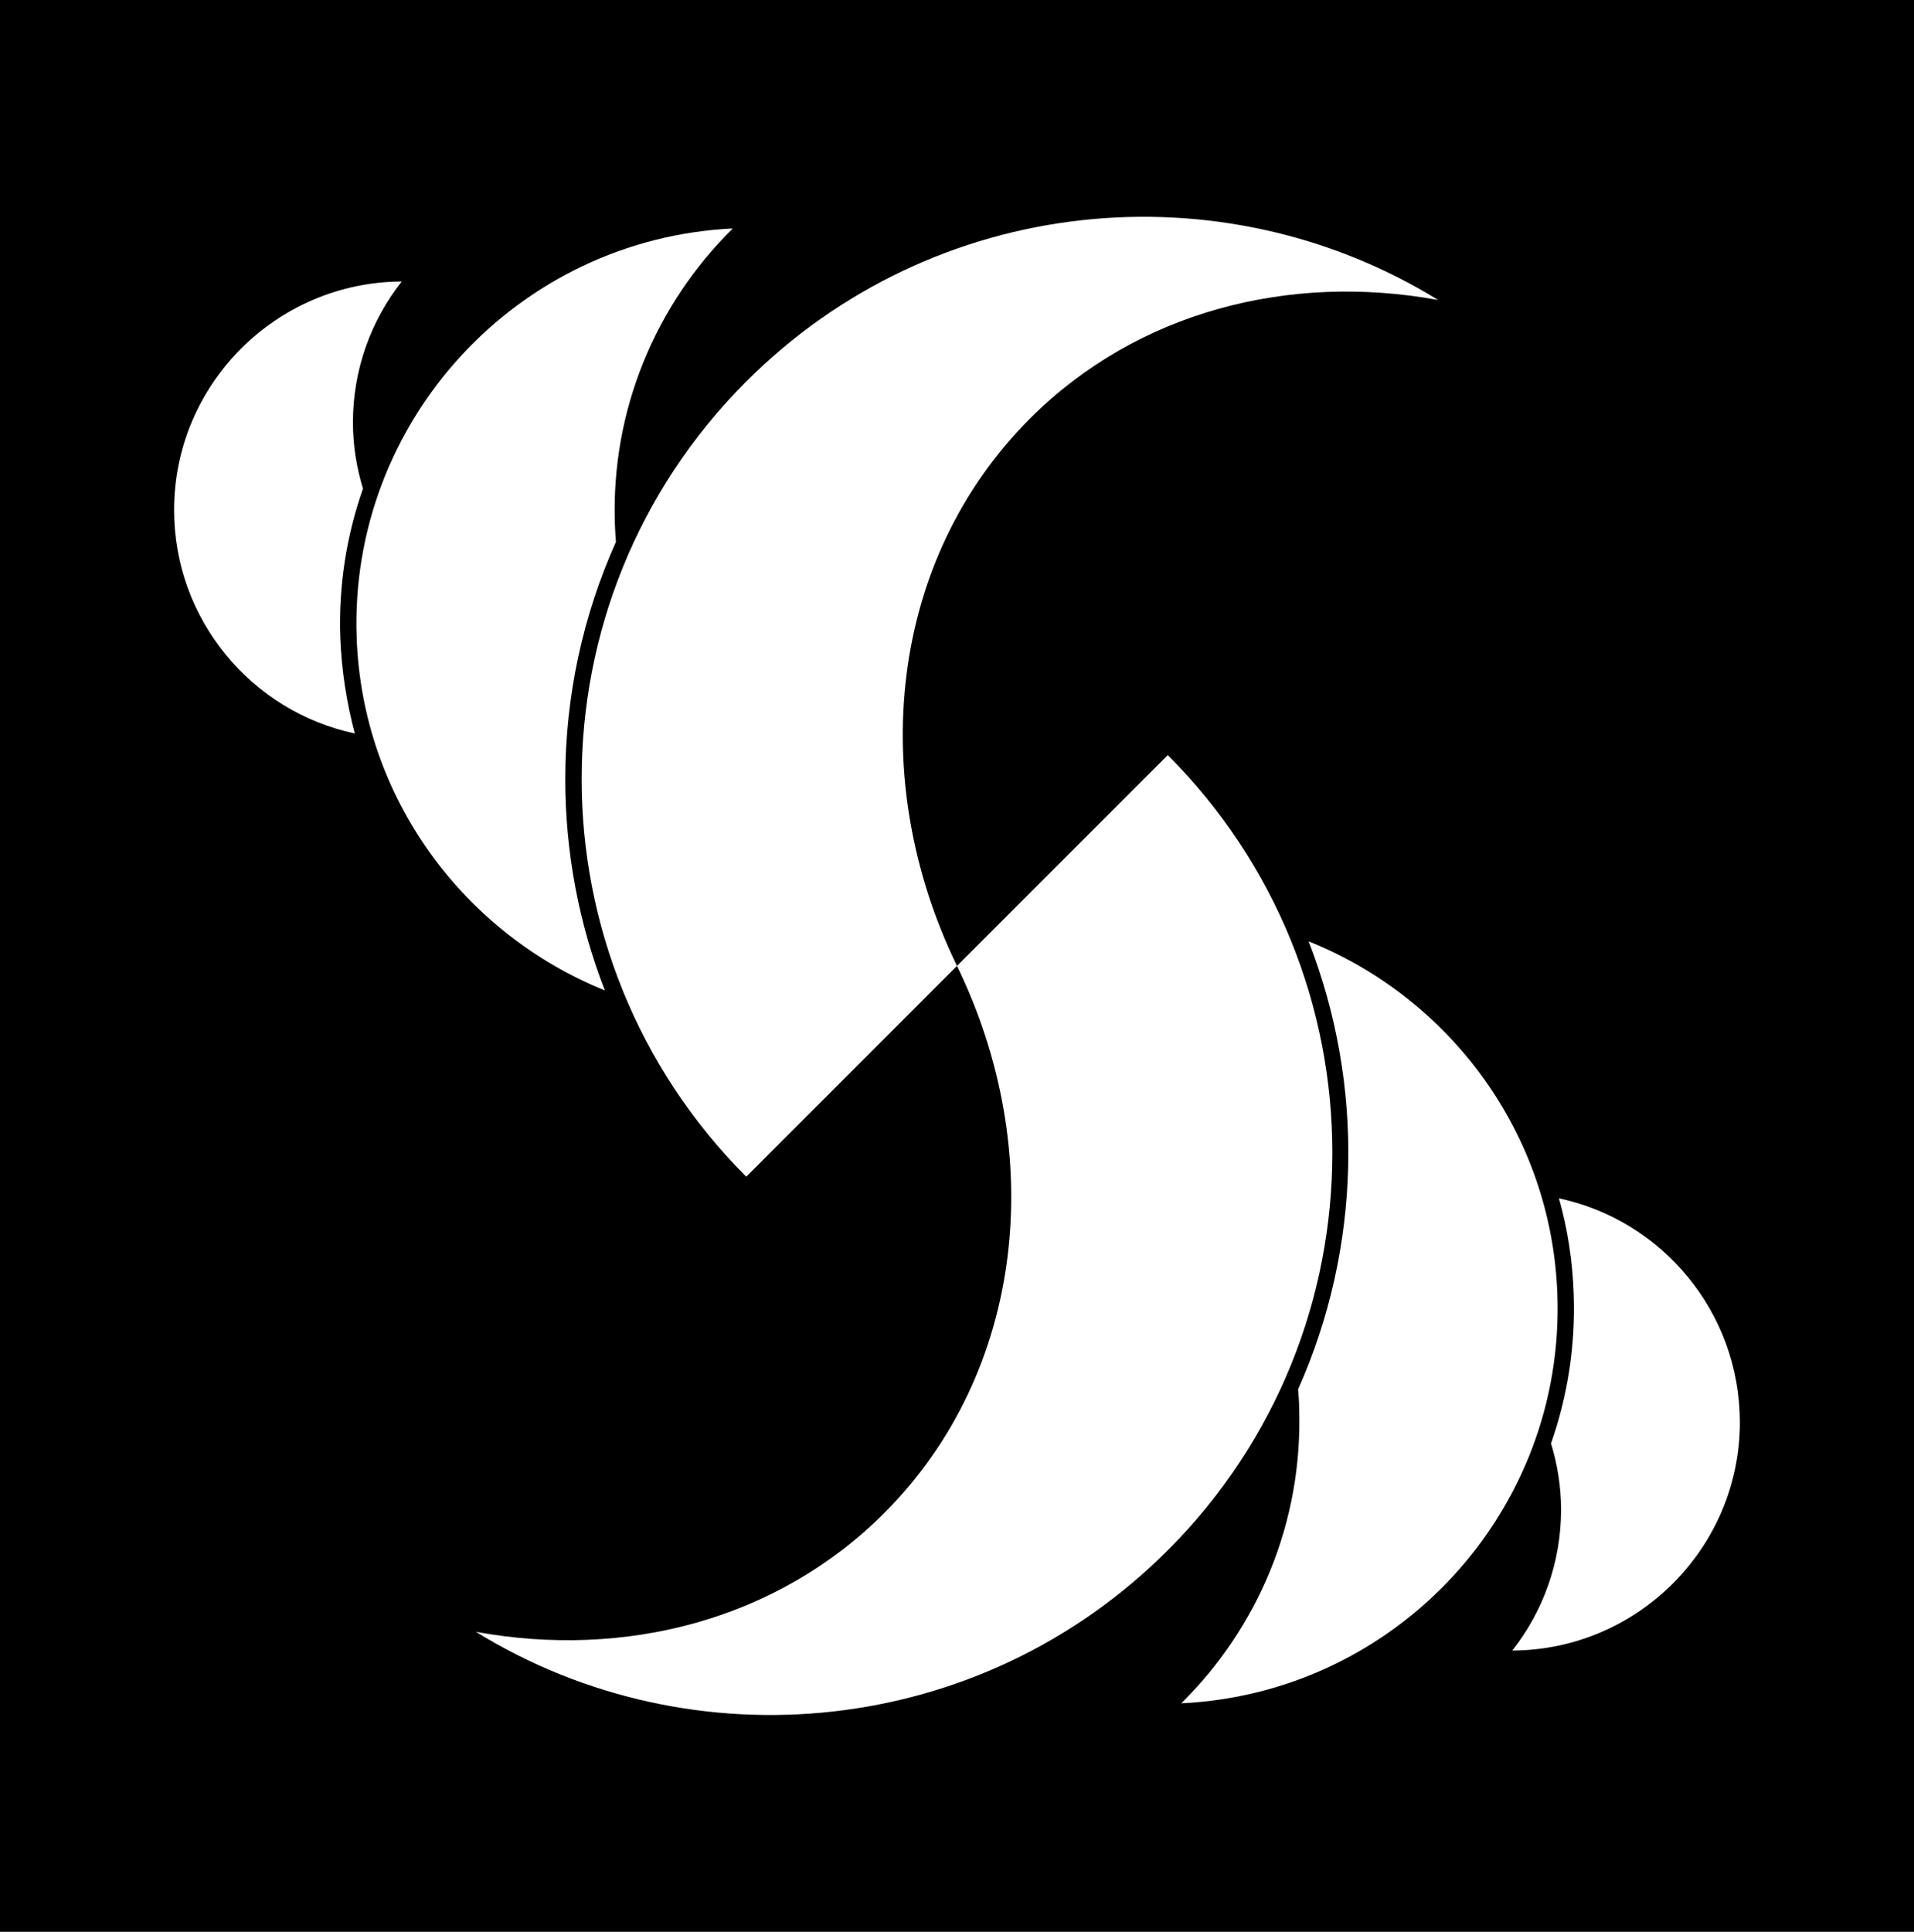 <svg version="1.1" id="Layer_1" xmlns="http://www.w3.org/2000/svg" xmlns:xlink="http://www.w3.org/1999/xlink" x="0px" y="0px" viewBox="0 0 725.6 732.2" style="enable-background:new 0 0 725.6 732.2;" xml:space="preserve">
<style type="text/css">
	.st0{fill:#FFFFFF;}
</style>
<rect width="725.6" height="732.2"></rect>
<g>
	<path class="st0" d="M129,241.7c-0.7-19.7,2.4-38.8,8.6-56.5c-2.4-7.9-3.8-16.3-3.8-25.1c0-20.1,6.9-38.7,18.5-53.4
		c-47.6,0.2-86.3,39-86.3,86.6c0,41.6,29.4,76.4,68.5,84.7C131.4,266.3,129.5,254.2,129,241.7z"></path>
	<path class="st0" d="M214.3,295.3c0-31.5,6.7-62,19.2-89.9c-0.2-2.3-0.3-4.5-0.4-6.8c-1.5-43.6,15.8-83.5,44.7-112
		c-81.6,3.9-145.4,73-142.6,154.9c2.1,61.1,40.8,112.4,94.1,133.9C219.5,350.2,214.3,323.2,214.3,295.3z"></path>
	<path class="st0" d="M591,454.2c3.3,11.7,5.2,23.9,5.6,36.4c0.7,19.7-2.4,38.8-8.6,56.5c2.4,7.9,3.8,16.3,3.8,25.1
		c0,20.1-6.9,38.7-18.5,53.4c47.6-0.2,86.3-39,86.3-86.6C659.5,497.3,630.1,462.5,591,454.2z"></path>
	<path class="st0" d="M590.4,490.7c-2.1-61.1-40.8-112.5-94.3-133.9c21.3,54.6,20,116.1-4,169.8c0.2,2.3,0.4,4.7,0.4,7
		c1.5,43.6-15.8,83.5-44.7,112C529.5,641.7,593.3,572.7,590.4,490.7z"></path>
	<path class="st0" d="M335.2,573.5c-40.7,40.7-98.4,55.3-154.8,45c82.1,50.6,191.1,40.3,262.3-30.9c83.2-83.2,83.2-218.1,0-301.4
		l-79.9,79.9C397.2,436.9,388.7,520,335.2,573.5z"></path>
	<path class="st0" d="M390.4,158.7c40.7-40.7,98.4-55.3,154.8-45c-82.1-50.6-191.1-40.3-262.3,30.9c-83.2,83.2-83.2,218.1,0,301.4
		l79.9-79.9C328.4,295.3,336.9,212.3,390.4,158.7z"></path>
</g>
</svg>

